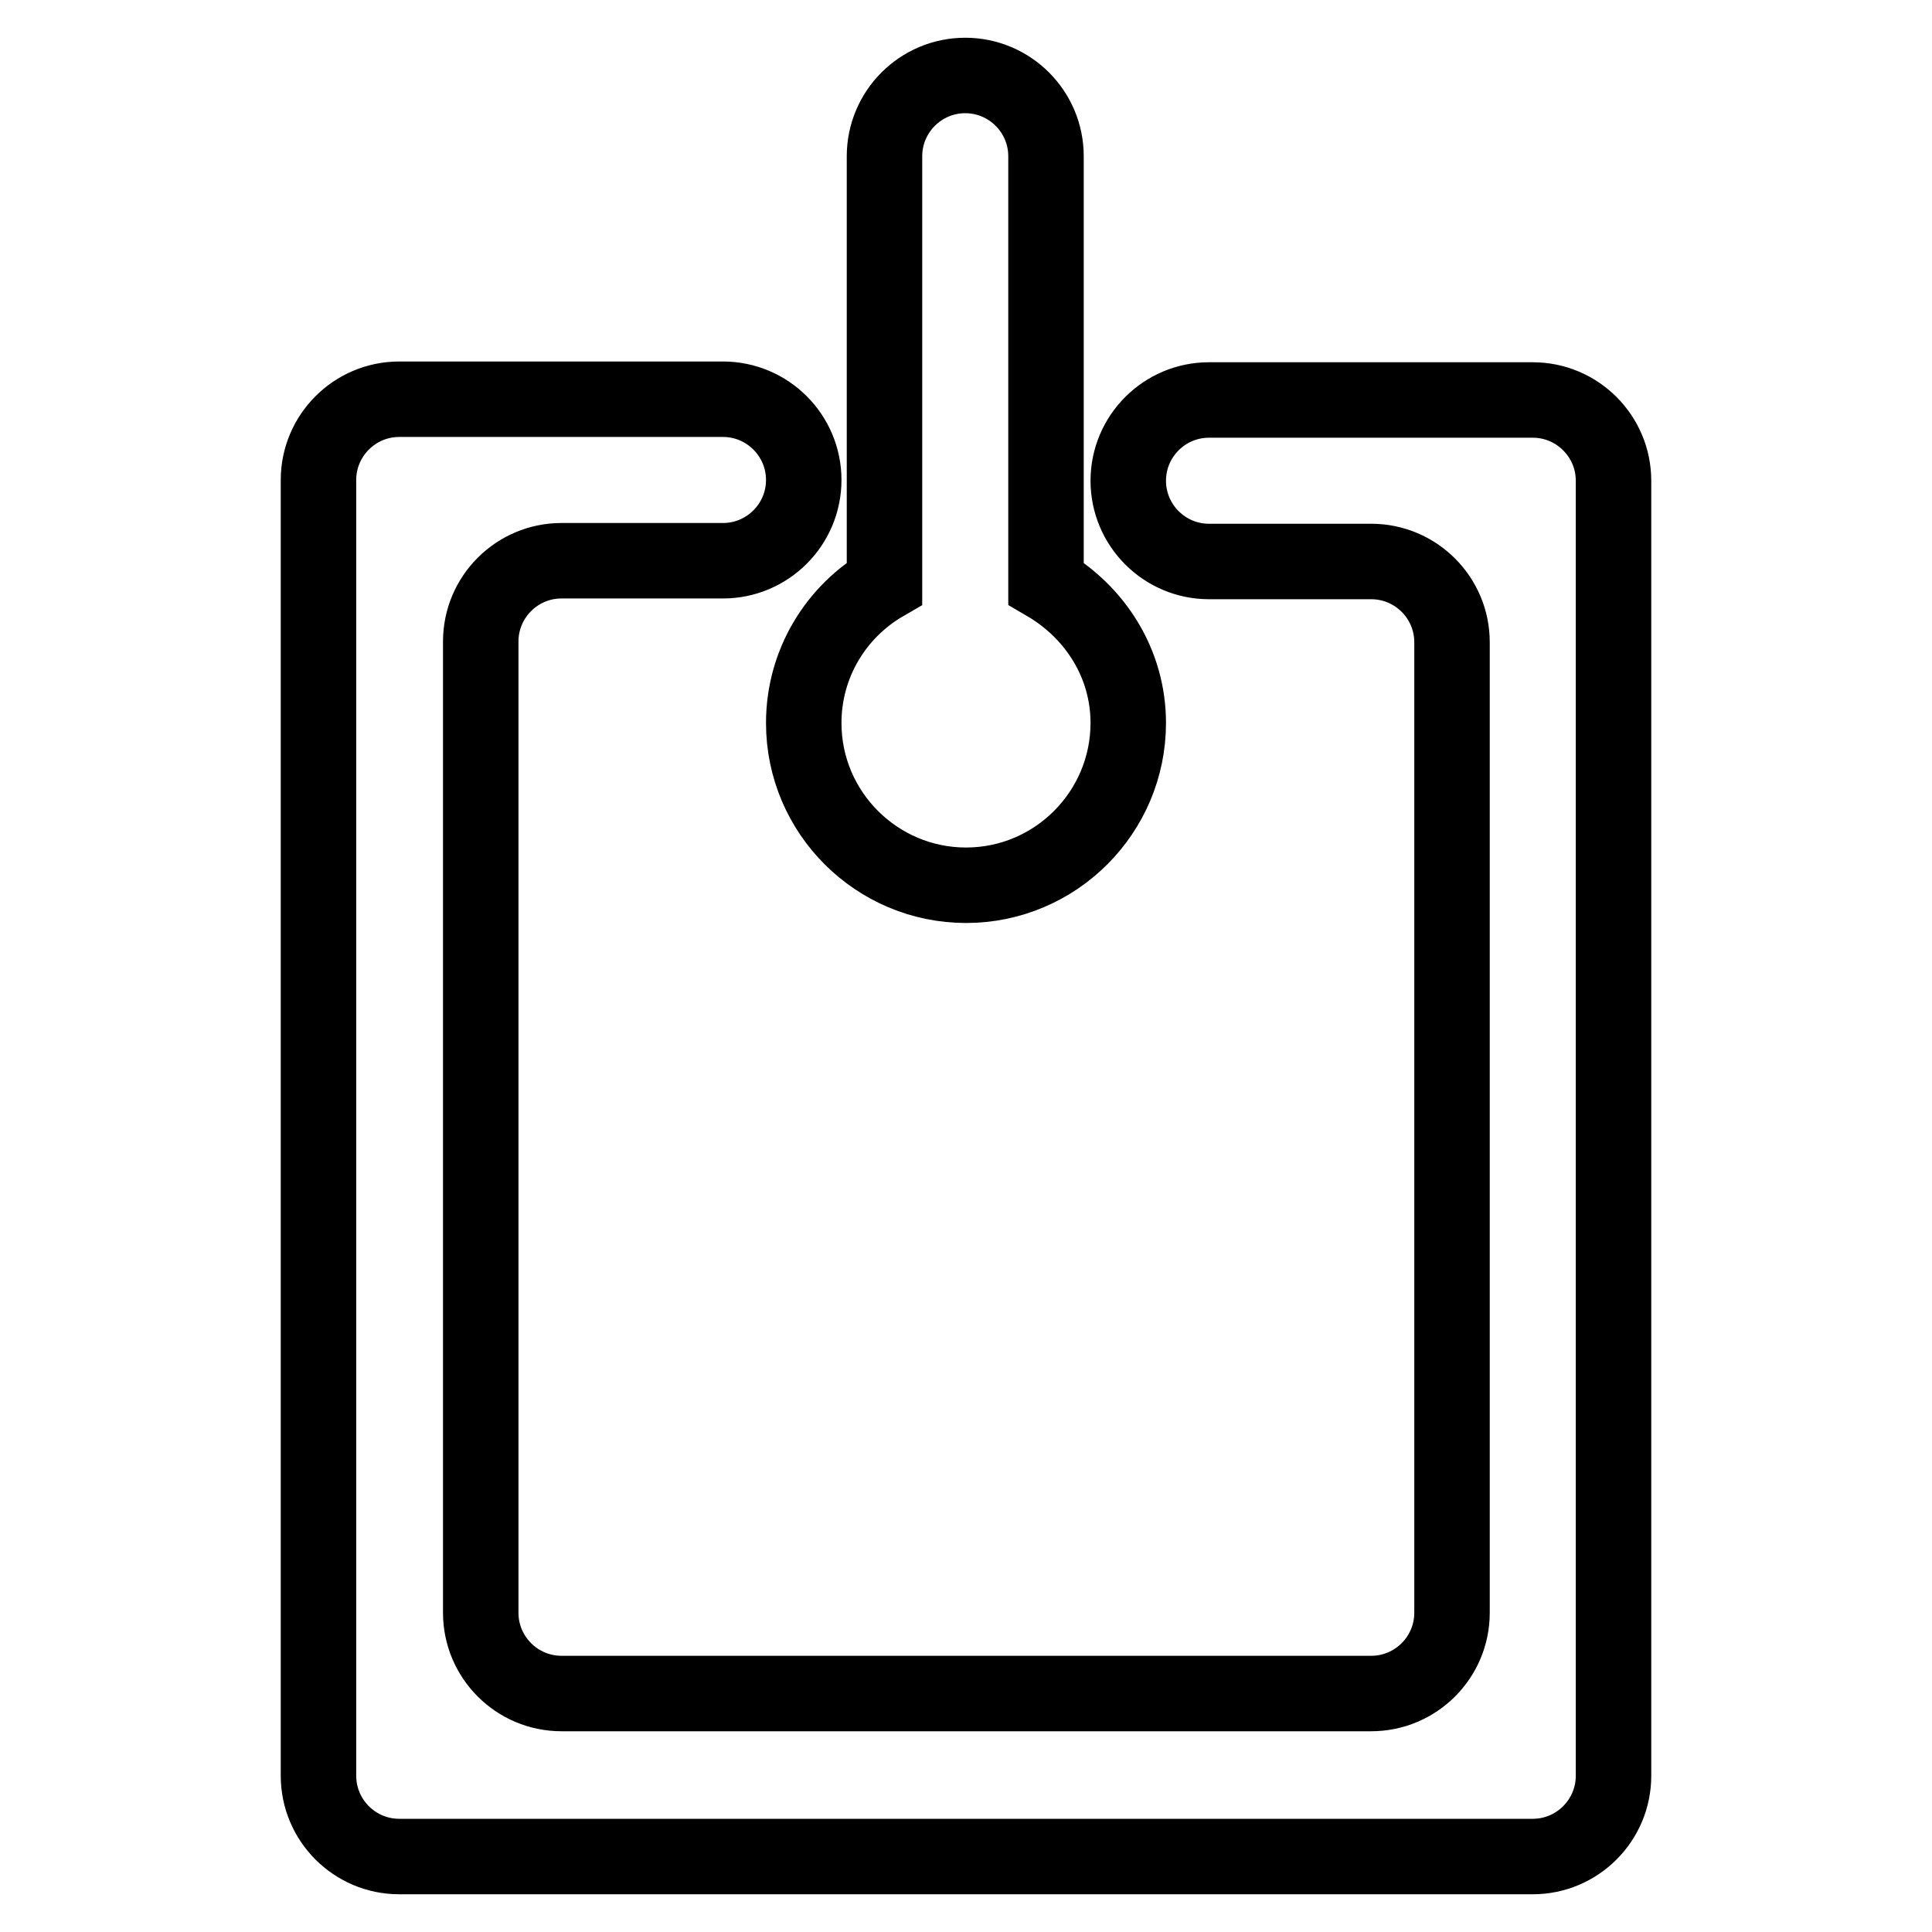 <?xml version="1.0" encoding="utf-8"?>
<!-- Svg Vector Icons : http://www.onlinewebfonts.com/icon -->
<!DOCTYPE svg PUBLIC "-//W3C//DTD SVG 1.1//EN" "http://www.w3.org/Graphics/SVG/1.1/DTD/svg11.dtd">
<svg version="1.1" xmlns="http://www.w3.org/2000/svg" xmlns:xlink="http://www.w3.org/1999/xlink" x="0px" y="0px" viewBox="0 0 256 256" enable-background="new 0 0 256 256" xml:space="preserve">
<g> <path stroke-width="10" fill-opacity="0" stroke="#000000"  d="M203.1,246H52.9c-5.9,0-10.7-4.8-10.7-10.7V63.6c0-5.9,4.8-10.7,10.7-10.7h42.9c5.9,0,10.7,4.8,10.7,10.7 c0,5.9-4.8,10.7-10.7,10.7H74.4c-5.9,0-10.7,4.8-10.7,10.7v128.7c0,5.9,4.8,10.7,10.7,10.7h107.3c5.9,0,10.7-4.8,10.7-10.7V85.1 c0-5.9-4.8-10.7-10.7-10.7h-21.5c-5.9,0-10.7-4.8-10.7-10.7c0-5.9,4.8-10.7,10.7-10.7h42.9c5.9,0,10.7,4.8,10.7,10.7v171.6 C213.8,241.2,209,246,203.1,246z M149.5,95.8c0,11.8-9.6,21.5-21.5,21.5c-11.8,0-21.5-9.6-21.5-21.5c0-7.9,4.3-14.8,10.7-18.5V20.7 c0-5.9,4.8-10.7,10.7-10.7c5.9,0,10.7,4.8,10.7,10.7v56.6C145.1,81.1,149.5,87.9,149.5,95.8z"/></g>
</svg>